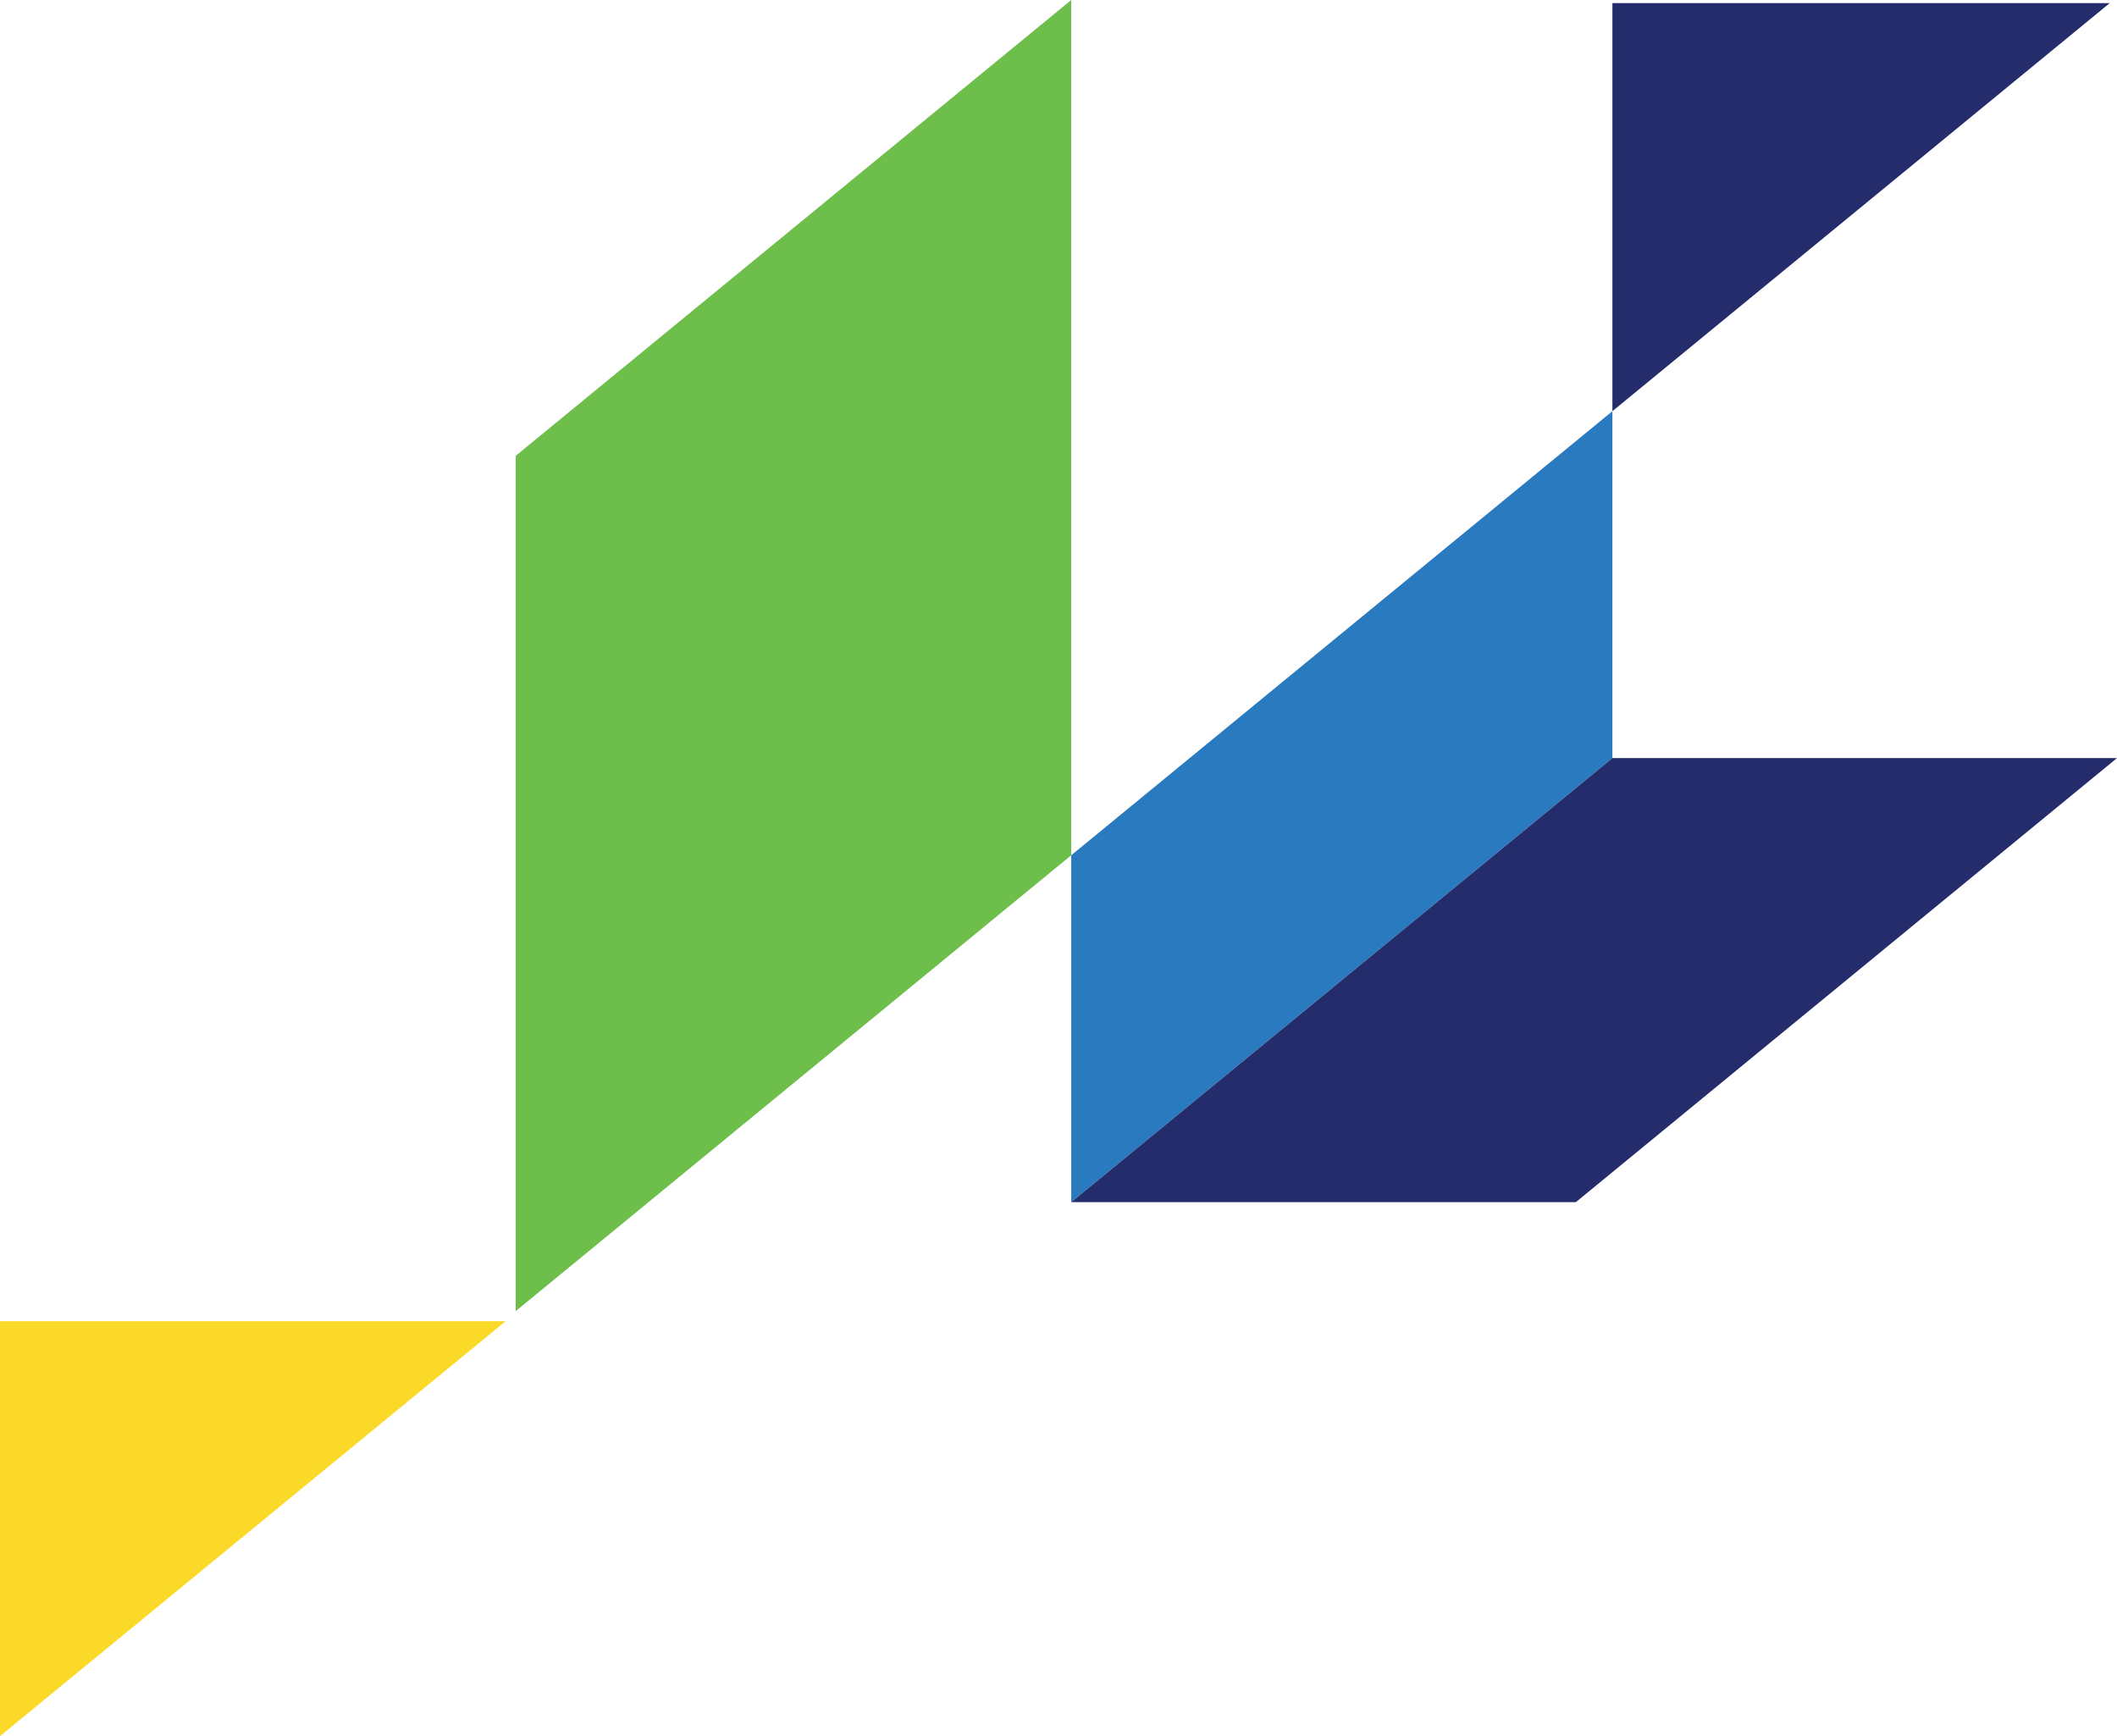 <svg xmlns="http://www.w3.org/2000/svg" id="b" viewBox="0 0 312.22 256.04"><defs><style>.e{fill:#6ebe4c;}.f{fill:#252c6b;}.g{fill:#fbd928;}.h{fill:#2a7abf;}</style></defs><g id="c"><g id="d"><polygon class="e" points="76.06 193.36 157.99 126.13 157.99 0 76.06 67.22 76.06 193.36"></polygon><polygon class="h" points="157.99 177.29 237.8 111.8 237.8 60.64 157.99 126.13 157.99 177.29"></polygon><polygon class="f" points="157.99 177.29 237.8 111.8 312.22 111.8 232.41 177.29 157.99 177.29"></polygon><polygon class="g" points="74.57 194.85 0 256.04 0 194.85 74.57 194.85"></polygon><polygon class="f" points="311.15 .46 237.8 60.64 237.8 .46 311.15 .46"></polygon></g></g></svg>